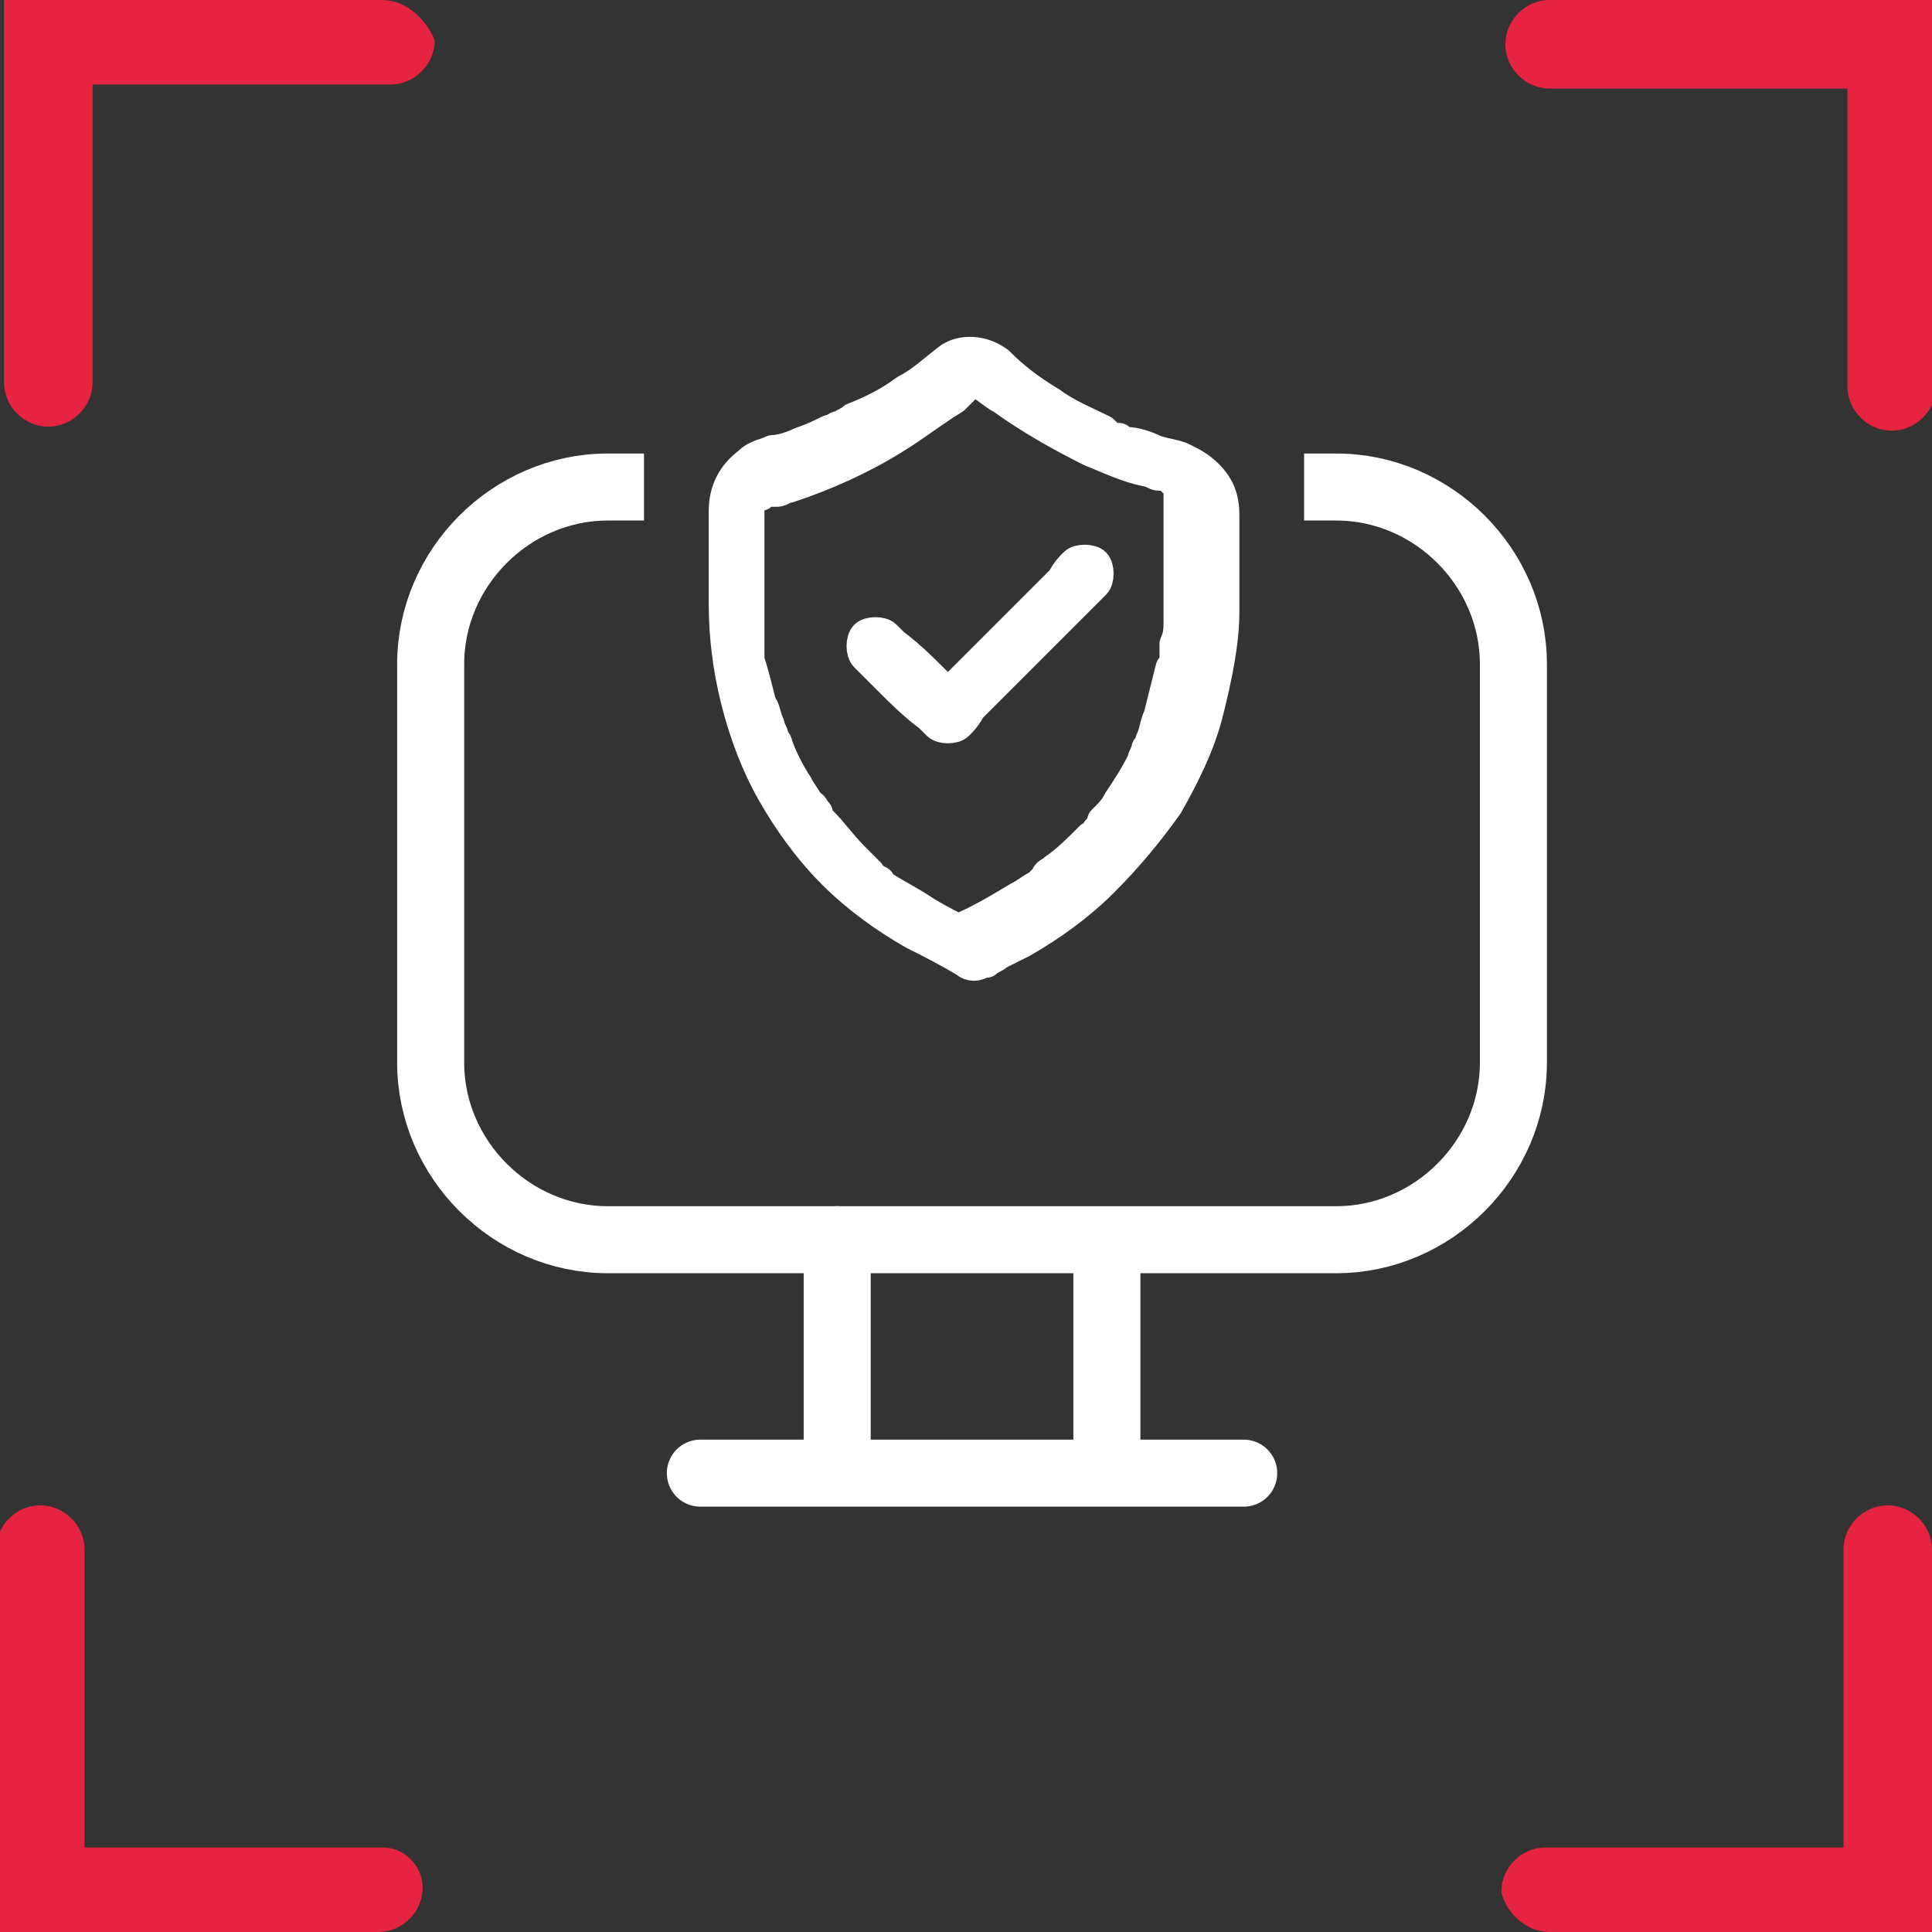 <?xml version="1.0" encoding="utf-8"?>
<!-- Generator: Adobe Illustrator 28.2.0, SVG Export Plug-In . SVG Version: 6.00 Build 0)  -->
<svg version="1.1" id="Слой_1" xmlns="http://www.w3.org/2000/svg" xmlns:xlink="http://www.w3.org/1999/xlink" x="0px" y="0px"
	 viewBox="0 0 48 48" style="enable-background:new 0 0 48 48;" xml:space="preserve">
<rect x="0" y="0" width="48" height="48" fill="#333333" stroke="none"/>
<style type="text/css">
	.st0{fill:none;stroke:#FFFFFF;stroke-width:1.659;stroke-miterlimit:10;}
	.st1{fill:none;stroke:#FFFFFF;stroke-width:1.692;stroke-linecap:round;stroke-miterlimit:10;}
	.st2{fill:none;stroke:#FFFFFF;stroke-width:1.75;stroke-miterlimit:10;}
	.st3{fill:none;stroke:#FFFFFF;stroke-width:1.659;stroke-linecap:round;stroke-linejoin:round;stroke-miterlimit:10;}
	.st4{fill:#E6263D;}
	.st5{fill:#FFFFFF;stroke:#FFFFFF;stroke-width:0.686;stroke-linejoin:round;}
	.st6{fill:#E62340;}
	.st7{fill:#FFFFFF;stroke:#FFFFFF;stroke-width:0.686;}
	.st8{fill:#FFFFFF;stroke:#FFFFFF;stroke-width:0.784;}
	.st9{fill:#FFFFFF;stroke:#FFFFFF;stroke-width:0.784;stroke-linejoin:round;}
	.st10{fill:none;stroke:#FFFFFF;stroke-width:1.665;stroke-miterlimit:10;}
	.st11{fill:none;stroke:#FFFFFF;stroke-width:1.665;stroke-linecap:round;stroke-miterlimit:10;}
</style>
<path class="st0" d="M-305.4-10.8h17.8c2.4,0,4.4,1.9,4.4,4.4v11"/>
<line class="st1" x1="-298.2" y1="-9.8" x2="-293.5" y2="-9.8"/>
<path class="st0" d="M-296.6,10.9l12.9,0c1.6,0,3-1.2,3-4l0,0h-11.6c0,0.8-0.7,1.4-1.6,1.4h-2.6"/>
<line class="st2" x1="-313.6" y1="7.4" x2="-313.6" y2="7.4"/>
<g>
	<path class="st3" d="M-296-6.2c1.3,0,2.3,1.1,2.3,2.4c0,1.3-1.1,2.3-2.4,2.3c-1.3,0-2.3-1.1-2.3-2.4C-298.3-5.2-297.3-6.2-296-6.2z
		"/>
	<path class="st3" d="M-300.2,3c0.7-6,8.2-5.8,8.6,0H-300.2z"/>
</g>
<g>
	<path class="st3" d="M-309.5-9c2.7,0,4.9,2.3,4.9,5c0,2.7-2.3,4.9-5,4.8c-2.7,0-4.9-2.3-4.8-5C-314.5-6.9-312.2-9-309.5-9z"/>
	<path class="st3" d="M-318.3,10.6c1.4-12.7,17.3-12.2,18.2,0H-318.3z"/>
</g>
<g>
	<path class="st4" d="M-313.8-23.8h-8h-1v1v8.1c0,0.6,0.4,1,1,1l0,0c0.6,0,1-0.4,1-1v-7.1h7c0.6,0,1-0.4,1-1v0
		C-312.8-23.3-313.3-23.8-313.8-23.8z"/>
	<path class="st4" d="M-274.8-14.7v-8v-1h-1h-8.1c-0.6,0-1,0.4-1,1v0c0,0.6,0.4,1,1,1h7.1v7c0,0.6,0.4,1,1,1l0,0
		C-275.2-13.7-274.8-14.2-274.8-14.7z"/>
	<path class="st4" d="M-283.8,24.2h8h1v-1v-8.1c0-0.6-0.4-1-1-1l0,0c-0.6,0-1,0.4-1,1v7.1h-7c-0.6,0-1,0.4-1,1v0
		C-284.8,23.7-284.3,24.2-283.8,24.2z"/>
	<path class="st4" d="M-322.8,15.1v8v1h1h8.1c0.6,0,1-0.4,1-1v0c0-0.6-0.4-1-1-1h-7.1v-7c0-0.6-0.4-1-1-1l0,0
		C-322.4,14.1-322.8,14.6-322.8,15.1z"/>
</g>
<g>
	<g>
		<path class="st5" d="M-388.8,35.3c-0.4,0.3-0.7,0.6-1.1,0.8c-0.4,0.3-0.8,0.5-1.3,0.8c-0.1,0.1-0.2,0.1-0.3,0.2
			c-0.1,0-0.1,0-0.2,0.1c0,0-0.1,0-0.1,0c0,0-0.1,0.1,0,0c-0.2,0.1-0.5,0.2-0.7,0.3c-0.2,0.1-0.5,0.2-0.7,0.2
			c-0.2,0.1-0.4,0.1-0.6,0.3c-0.4,0.3-0.6,0.7-0.6,1.2c0,0.4,0,0.8,0,1.2c0,0.4,0,0.8,0,1.2c0,0.8,0.1,1.6,0.3,2.4
			c0.2,0.8,0.5,1.6,1,2.3c0.4,0.7,0.9,1.4,1.5,2c0.6,0.6,1.3,1.1,2,1.6c0.4,0.2,0.9,0.5,1.3,0.7c0.1,0.1,0.3,0.1,0.4,0
			c0,0,0.1,0,0.1,0c0.1-0.1,0.2-0.1,0.3-0.2c0.2-0.1,0.4-0.2,0.6-0.3c0.8-0.4,1.4-0.9,2.1-1.5c0.6-0.6,1.1-1.2,1.6-2
			c0.4-0.7,0.8-1.5,1-2.3c0.2-0.8,0.4-1.7,0.4-2.5c0-0.4,0-0.8,0-1.2c0-0.4,0-0.9,0-1.3c0-0.4-0.1-0.8-0.4-1
			c-0.2-0.2-0.4-0.3-0.6-0.4c-0.2-0.1-0.4-0.1-0.7-0.2c-0.2-0.1-0.5-0.2-0.7-0.2c-0.1,0-0.1,0-0.2-0.1c0,0-0.1,0-0.1,0
			c0,0-0.1,0,0,0c0,0,0,0,0,0c-0.1-0.1-0.2-0.1-0.3-0.2c-0.4-0.2-0.9-0.5-1.3-0.7c-0.5-0.3-0.9-0.6-1.3-1
			C-387.9,35-388.4,35-388.8,35.3c-0.1,0.1-0.1,0.1-0.2,0.2c0,0.1,0,0.2,0,0.3c0.1,0.2,0.3,0.3,0.5,0.1c0,0,0.1-0.1,0.1-0.1
			c0,0-0.1,0,0,0c0,0,0,0,0,0c0,0,0,0,0,0c0,0,0.1,0,0,0c0,0,0.1,0,0.2,0c0,0-0.1,0,0,0c0,0,0,0,0,0c0,0,0,0,0,0c0,0,0.1,0,0,0
			c-0.1,0,0,0,0,0c0,0,0,0,0.1,0c0,0,0,0,0,0c0,0,0.1,0,0.1,0.1c0.2,0.1,0.4,0.3,0.6,0.4c0.7,0.5,1.4,1,2.2,1.3
			c0.5,0.2,1,0.4,1.5,0.5c0.1,0,0.2,0.1,0.4,0.1c0,0,0.1,0,0.1,0c0,0,0,0,0.1,0c0,0,0.1,0,0,0c0,0,0,0,0,0c0,0,0.1,0,0.1,0.1
			c0,0,0.1,0.1,0,0c0,0,0,0,0.1,0.1c0,0,0.1,0.1,0.1,0.1c0,0-0.1-0.1,0,0c0,0,0,0,0,0.1c0,0,0,0,0,0.1c0,0,0,0.1,0,0c0-0.1,0,0,0,0
			c0,0,0,0.1,0,0.1c0,0,0,0,0,0.1c0,0.1,0-0.1,0,0c0,0,0,0.1,0,0.1c0,0,0,0.1,0,0.1c0,0.2,0,0.4,0,0.6c0,0.5,0,1,0,1.5
			c0,0.2,0,0.4,0,0.6c0,0.2,0,0.4-0.1,0.6c0,0,0,0,0,0.1c0,0,0,0,0,0c0,0,0-0.1,0,0c0,0.1,0,0.1,0,0.2c0,0.1,0,0.2-0.1,0.3
			c-0.1,0.4-0.2,0.8-0.3,1.2c-0.1,0.2-0.1,0.4-0.2,0.6c0,0,0,0,0,0.1c0-0.1,0,0,0,0c0,0,0,0.1-0.1,0.1c0,0.1-0.1,0.2-0.1,0.3
			c-0.2,0.4-0.4,0.7-0.6,1.1c-0.1,0.2-0.2,0.3-0.4,0.5c0,0,0.1-0.1,0,0c0,0,0,0,0,0c0,0,0,0,0,0.1c0,0-0.1,0.1-0.1,0.1
			c-0.1,0.1-0.1,0.2-0.2,0.2c-0.3,0.3-0.6,0.6-0.9,0.9c-0.1,0.1-0.2,0.1-0.2,0.2c0,0-0.1,0.1-0.1,0.1c-0.1,0.1,0.1,0,0,0
			c0,0,0,0-0.1,0.1c-0.2,0.1-0.3,0.2-0.5,0.4c-0.5,0.3-1,0.6-1.6,0.9c-0.1,0-0.1,0.1-0.2,0.1c0.1,0,0.3,0,0.4,0
			c-0.4-0.2-0.8-0.4-1.1-0.6c-0.4-0.2-0.7-0.4-1-0.7c0,0-0.1-0.1-0.1-0.1c0,0-0.1-0.1,0,0c0.1,0,0,0,0,0c-0.1-0.1-0.2-0.1-0.2-0.2
			c-0.1-0.1-0.3-0.3-0.4-0.4c-0.3-0.3-0.6-0.6-0.8-0.9c0,0-0.1-0.1-0.1-0.1c0,0,0.1,0.1,0,0c0,0,0,0,0,0c0,0,0,0-0.1-0.1
			c-0.1-0.1-0.1-0.2-0.2-0.2c-0.1-0.2-0.2-0.3-0.3-0.5c-0.2-0.3-0.4-0.7-0.5-1.1c0,0,0-0.1-0.1-0.1c0-0.1,0,0.1,0,0c0,0,0-0.1,0-0.1
			c0-0.1-0.1-0.2-0.1-0.3c-0.1-0.2-0.1-0.4-0.2-0.6c-0.1-0.4-0.2-0.8-0.3-1.2c0,0,0-0.1,0-0.1c0,0,0,0,0,0c0,0,0,0.1,0,0
			c0,0,0-0.1,0-0.1c0-0.1,0-0.2,0-0.3c0-0.2,0-0.4,0-0.6c0-0.4,0-0.8,0-1.1c0-0.5,0-0.9,0-1.4c0,0,0-0.1,0-0.1c0,0,0,0,0-0.1
			c0-0.1,0,0.1,0,0c0,0,0-0.1,0-0.1c0,0,0,0,0-0.1c0,0,0,0.1,0,0c0,0,0,0,0,0c0,0,0-0.1,0.1-0.1c0,0,0,0,0,0c0-0.1,0,0,0,0
			c0,0,0,0,0,0c0,0,0.1-0.1,0.1-0.1c0.1-0.1-0.1,0,0,0c0,0,0,0,0.1,0c0,0,0.1-0.1,0.1-0.1c0,0-0.1,0,0,0c0,0,0,0,0,0c0,0,0,0,0.1,0
			c0.1,0,0.1,0,0.2,0c0.1,0,0.2-0.1,0.3-0.1c0.9-0.3,1.9-0.7,2.7-1.2c0.5-0.3,1-0.7,1.5-1.1c0,0,0.1-0.1,0.1-0.1
			c0.1-0.1,0.1-0.1,0.2-0.2c0-0.1,0-0.2,0-0.3C-388.4,35.3-388.6,35.2-388.8,35.3z"/>
	</g>
	<g>
		<path class="st5" d="M-390.8,42.8c0.2,0.2,0.4,0.4,0.6,0.6c0.3,0.3,0.6,0.6,1,1c0.1,0.1,0.1,0.1,0.2,0.2c0.1,0.1,0.4,0.1,0.5,0
			c0.1-0.1,0.2-0.2,0.4-0.4c0.3-0.3,0.6-0.6,0.9-0.9c0.3-0.3,0.7-0.7,1-1c0.3-0.3,0.6-0.6,0.9-0.9c0.1-0.1,0.3-0.3,0.4-0.4
			c0,0,0,0,0,0c0.1-0.1,0.2-0.4,0-0.5c-0.2-0.1-0.4-0.2-0.5,0c-0.1,0.1-0.2,0.2-0.4,0.4c-0.3,0.3-0.6,0.6-0.9,0.9
			c-0.3,0.3-0.7,0.7-1,1c-0.3,0.3-0.6,0.6-0.9,0.9c-0.1,0.1-0.3,0.3-0.4,0.4c0,0,0,0,0,0c0.2,0,0.4,0,0.5,0
			c-0.2-0.2-0.4-0.4-0.6-0.6c-0.3-0.3-0.6-0.6-1-1c-0.1-0.1-0.1-0.1-0.2-0.2c-0.1-0.1-0.4-0.2-0.5,0C-391,42.4-391,42.7-390.8,42.8
			L-390.8,42.8z"/>
	</g>
</g>
<g>
	<path class="st6" d="M-403.1,13.2h-8h-1v1v8.1c0,0.6,0.4,1,1,1l0,0c0.6,0,1-0.4,1-1v-7.1h7c0.6,0,1-0.4,1-1v0
		C-402.1,13.7-402.6,13.2-403.1,13.2z"/>
	<path class="st6" d="M-364.1,22.3v-8v-1h-1h-8.1c-0.6,0-1,0.4-1,1v0c0,0.6,0.4,1,1,1h7.1v7c0,0.6,0.4,1,1,1h0
		C-364.5,23.3-364.1,22.9-364.1,22.3z"/>
	<path class="st6" d="M-373.1,61.3h8h1v-1v-8.1c0-0.6-0.4-1-1-1h0c-0.6,0-1,0.4-1,1v7.1h-7c-0.6,0-1,0.4-1,1l0,0
		C-374.1,60.9-373.6,61.3-373.1,61.3z"/>
	<path class="st6" d="M-412.1,52.3v8v1h1h8.1c0.6,0,1-0.4,1-1l0,0c0-0.6-0.4-1-1-1h-7.1v-7c0-0.6-0.4-1-1-1l0,0
		C-411.7,51.3-412.1,51.7-412.1,52.3z"/>
</g>
<g>
	<path class="st7" d="M-402.2,31.2c0.3,0,0.5,0,0.8,0c0.7,0,1.4,0,2.1,0c1,0,2.1,0,3.1,0c1.3,0,2.5,0,3.8,0c1.4,0,2.8,0,4.1,0
		c1.4,0,2.8,0,4.2,0c1.3,0,2.6,0,3.9,0c1.1,0,2.2,0,3.3,0c0.8,0,1.6,0,2.4,0c0.4,0,0.7,0,1.1,0c0,0,0,0,0,0c0.2,0,0.4-0.2,0.4-0.4
		c0-0.2-0.2-0.4-0.4-0.4c-0.3,0-0.5,0-0.8,0c-0.7,0-1.4,0-2.1,0c-1,0-2.1,0-3.1,0c-1.3,0-2.5,0-3.8,0c-1.4,0-2.8,0-4.1,0
		c-1.4,0-2.8,0-4.2,0c-1.3,0-2.6,0-3.9,0c-1.1,0-2.2,0-3.3,0c-0.8,0-1.6,0-2.4,0c-0.4,0-0.7,0-1.1,0c0,0,0,0,0,0
		c-0.2,0-0.4,0.2-0.4,0.4C-402.6,31-402.4,31.2-402.2,31.2L-402.2,31.2z"/>
</g>
<g>
	<path class="st8" d="M-399.3,28.7C-399.3,28.7-399.3,28.7-399.3,28.7c0.1,0,0.1,0,0.2,0c0.1,0,0.1,0,0.1-0.1c0,0,0.1-0.1,0.1-0.1
		c0-0.1,0-0.1,0-0.2c0,0,0-0.1,0-0.1c0-0.1-0.1-0.1-0.1-0.2c0,0-0.1,0-0.1-0.1c-0.1,0-0.1-0.1-0.2-0.1c0,0,0,0,0,0
		c-0.1,0-0.1,0-0.2,0c-0.1,0-0.1,0-0.1,0.1c0,0-0.1,0.1-0.1,0.1c0,0.1,0,0.1,0,0.2c0,0,0,0.1,0,0.1c0,0.1,0.1,0.1,0.1,0.2
		c0,0,0.1,0,0.1,0.1C-399.4,28.7-399.4,28.7-399.3,28.7L-399.3,28.7z"/>
</g>
<g>
	<path class="st8" d="M-396.4,28.7L-396.4,28.7c0.1,0,0.1,0,0.2,0c0.1,0,0.1,0,0.1-0.1c0,0,0.1-0.1,0.1-0.1c0-0.1,0-0.1,0-0.2
		c0,0,0-0.1,0-0.1c0-0.1-0.1-0.1-0.1-0.2c0,0-0.1,0-0.1-0.1c-0.1,0-0.1-0.1-0.2-0.1l0,0c-0.1,0-0.1,0-0.2,0c-0.1,0-0.1,0-0.1,0.1
		c0,0-0.1,0.1-0.1,0.1c0,0.1,0,0.1,0,0.2c0,0,0,0.1,0,0.1c0,0.1,0.1,0.1,0.1,0.2c0,0,0.1,0,0.1,0.1
		C-396.6,28.7-396.5,28.7-396.4,28.7L-396.4,28.7z"/>
</g>
<g>
	<path class="st8" d="M-393.5,28.7C-393.5,28.7-393.5,28.7-393.5,28.7c0.1,0,0.1,0,0.2,0c0.1,0,0.1,0,0.1-0.1c0,0,0.1-0.1,0.1-0.1
		c0-0.1,0-0.1,0-0.2c0,0,0-0.1,0-0.1c0-0.1-0.1-0.1-0.1-0.2c0,0-0.1,0-0.1-0.1c-0.1,0-0.1-0.1-0.2-0.1c0,0,0,0,0,0
		c-0.1,0-0.1,0-0.2,0c-0.1,0-0.1,0-0.1,0.1c0,0-0.1,0.1-0.1,0.1c0,0.1,0,0.1,0,0.2c0,0,0,0.1,0,0.1c0,0.1,0.1,0.1,0.1,0.2
		c0,0,0.1,0,0.1,0.1C-393.7,28.7-393.6,28.7-393.5,28.7L-393.5,28.7z"/>
</g>
<path class="st7" d="M-372.9,44.2c0-1.2,0-2.3,0-3.5c0-1.8,0-3.5,0-5.3c0-1.7,0-3.4,0-5.1c0-1,0-2.1,0-3.1c0-0.1,0-0.2,0-0.2
	c0-0.5-0.2-0.9-0.5-1.3c-0.3-0.3-0.8-0.5-1.3-0.5c-0.1,0-0.1,0-0.2,0c-0.7,0-1.5,0-2.2,0c-1.4,0-2.8,0-4.2,0c-1.7,0-3.5,0-5.2,0
	c-1.8,0-3.6,0-5.4,0c-1.6,0-3.2,0-4.8,0c-1.1,0-2.2,0-3.3,0c-0.3,0-0.5,0-0.8,0c-0.5,0-1.1,0.1-1.5,0.6c-0.3,0.3-0.5,0.8-0.5,1.2
	c0,0.1,0,0.2,0,0.2c0,0.4,0,0.8,0,1.2c0,1.5,0,2.9,0,4.4c0,1.8,0,3.6,0,5.4c0,1.5,0,3,0,4.6c0,0.5,0,0.9,0,1.4c0,0.3,0,0.6,0.1,0.9
	c0.2,0.7,0.8,1.2,1.6,1.3c0.2,0,0.4,0,0.5,0c0.8,0,2.9,0,3.7,0c0.2,0,0.4,0,0.7,0v-0.9c-1.1,0-3.3,0-4.4,0c-0.1,0-0.2,0-0.3,0
	c0,0-0.1,0-0.1,0c0,0-0.1,0-0.1,0c-0.1,0-0.1,0-0.2,0c0,0-0.1,0-0.1,0c0,0-0.1,0-0.1,0c0,0-0.1,0-0.1-0.1c0,0,0,0,0,0c0,0,0,0,0,0
	c-0.1-0.1-0.1-0.1-0.2-0.2c0,0,0,0,0,0c0,0,0,0,0,0c0,0,0-0.1-0.1-0.1c0,0,0-0.1,0-0.1c0,0,0,0,0,0c0-0.1,0-0.1,0-0.2
	c0,0,0-0.1,0-0.1c0-0.2,0-0.4,0-0.5c0-1.2,0-2.3,0-3.5c0-1.7,0-3.5,0-5.2c0-1.7,0-3.4,0-5.1c0-1,0-2,0-3.1c0-0.1,0-0.2,0-0.2
	c0,0,0,0,0,0c0,0,0,0,0,0c0,0,0,0,0,0c0,0,0-0.1,0-0.1c0,0,0,0,0,0c0-0.1,0-0.1,0-0.2c0,0,0,0,0,0c0,0,0,0,0,0c0,0,0-0.1,0.1-0.1
	c0,0,0,0,0-0.1c0,0,0-0.1,0-0.1c0,0,0.1-0.1,0.1-0.1c0,0,0.1,0,0.1,0c0,0,0.1,0,0.1-0.1c0,0,0.1,0,0,0c0,0,0,0,0.1,0
	c0,0,0.1,0,0.1,0c0,0,0.1,0,0.1,0c0,0,0.1,0,0.1,0c0,0,0,0,0,0c0.1,0,0.1,0,0.2,0c0.8,0,1.5,0,2.3,0c1.4,0,2.8,0,4.2,0
	c1.7,0,3.4,0,5.1,0c1.8,0,3.6,0,5.4,0c1.6,0,3.2,0,4.7,0c1.1,0,2.2,0,3.3,0c0.3,0,0.6,0,0.8,0c0.1,0,0.1,0,0.2,0c0,0,0,0,0.1,0
	c0,0,0.1,0,0.1,0c0,0,0.1,0,0.1,0c0,0,0.1,0,0.1,0c0,0,0,0,0,0c0.1,0,0.1,0.1,0.2,0.1c0,0,0,0,0,0c0,0,0,0,0,0c0,0,0.1,0.1,0.1,0.1
	c0,0,0,0,0.1,0.1c0,0,0,0,0,0c0,0,0,0,0,0c0,0.1,0.1,0.1,0.1,0.2c0,0,0,0.1,0,0.1c0,0,0,0.1,0,0.1c0,0,0,0.1,0,0.1c0,0,0,0,0,0
	c0,0.1,0,0.2,0,0.3c0,0.4,0,0.8,0,1.2c0,1.4,0,2.9,0,4.3c0,1.8,0,3.6,0,5.4c0,1.5,0,3,0,4.5c0,0.7,0,1.3,0,2c0,0,0,0,0,0
	c0,0,0,0,0,0c0,0,0,0.1,0,0.1c0,0,0,0,0,0.1c0,0,0,0,0,0c0,0,0,0,0,0c0,0.1-0.1,0.1-0.1,0.2c0,0,0,0.1,0,0.1c0,0-0.1,0.1-0.1,0.1
	c0,0,0,0-0.1,0.1c0,0-0.1,0-0.1,0c0,0-0.1,0-0.1,0.1c0,0-0.1,0-0.1,0c-0.1,0-0.1,0-0.2,0c0,0-0.1,0-0.1,0c0,0-0.1,0-0.1,0
	c-0.2,0-0.3,0-0.5,0c-0.8,0-1.6,0-2.5,0c-0.3,0-2.4,0-2.7,0v0.9c1.1,0,4.1,0,5.3,0c0.2,0,0.5,0,0.7,0c0.7-0.1,1.3-0.7,1.4-1.4
	C-372.9,44.8-372.9,44.5-372.9,44.2z"/>
<g>
	<g>
		<path class="st9" d="M23.6,8.9c-0.4,0.3-0.7,0.6-1.1,0.8c-0.4,0.3-0.8,0.5-1.3,0.7c-0.1,0.1-0.2,0.1-0.3,0.2c-0.1,0-0.1,0-0.2,0.1
			c0,0-0.1,0-0.1,0c0,0-0.1,0.1,0,0c-0.2,0.1-0.4,0.2-0.7,0.3c-0.2,0.1-0.5,0.2-0.7,0.2c-0.2,0.1-0.4,0.1-0.6,0.3
			c-0.4,0.3-0.6,0.7-0.6,1.2c0,0.4,0,0.8,0,1.1c0,0.4,0,0.8,0,1.2c0,0.8,0.1,1.6,0.3,2.4c0.2,0.8,0.5,1.6,0.9,2.3
			c0.4,0.7,0.9,1.4,1.5,2c0.6,0.6,1.3,1.1,2,1.5c0.4,0.2,0.8,0.4,1.3,0.7c0.1,0.1,0.3,0.1,0.4,0c0,0,0.1,0,0.1,0
			c0.1-0.1,0.2-0.1,0.3-0.2c0.2-0.1,0.4-0.2,0.6-0.3c0.7-0.4,1.4-0.9,2-1.5c0.6-0.6,1.1-1.2,1.6-1.9c0.4-0.7,0.8-1.5,1-2.3
			c0.2-0.8,0.4-1.7,0.4-2.5c0-0.4,0-0.8,0-1.1c0-0.4,0-0.9,0-1.3c0-0.4-0.1-0.7-0.4-1c-0.2-0.2-0.4-0.3-0.6-0.4
			c-0.2-0.1-0.4-0.1-0.7-0.2c-0.2-0.1-0.5-0.2-0.7-0.2c-0.1,0-0.1,0-0.2-0.1c0,0-0.1,0-0.1,0c0,0-0.1,0,0,0c0,0,0,0,0,0
			c-0.1,0-0.2-0.1-0.3-0.2c-0.4-0.2-0.9-0.4-1.3-0.7c-0.5-0.3-0.9-0.6-1.3-1C24.4,8.7,23.9,8.7,23.6,8.9c-0.1,0.1-0.1,0.1-0.2,0.2
			c0,0.1,0,0.2,0,0.3c0.1,0.2,0.3,0.3,0.5,0.1c0,0,0.1-0.1,0.1-0.1c0,0-0.1,0,0,0c0,0,0,0,0,0c0,0,0,0,0,0c0,0,0.1,0,0,0
			c0,0,0.1,0,0.1,0c0,0-0.1,0,0,0c0,0,0,0,0,0c0,0,0,0,0,0c0,0,0.1,0,0,0c-0.1,0,0,0,0,0c0,0,0,0,0.1,0c0,0,0,0,0,0
			c0,0,0.1,0,0.1,0.1c0.2,0.1,0.4,0.3,0.6,0.4c0.7,0.5,1.4,0.9,2.2,1.3c0.5,0.2,0.9,0.4,1.4,0.5c0.1,0,0.2,0.1,0.3,0.1
			c0,0,0.1,0,0.1,0c0,0,0,0,0.1,0c0,0,0.1,0,0,0c0,0,0,0,0,0c0,0,0.1,0,0.1,0.1c0,0,0.1,0.1,0,0c0,0,0,0,0.1,0.1
			c0,0,0.1,0.1,0.1,0.1c0,0-0.1-0.1,0,0c0,0,0,0,0,0.1c0,0,0,0,0,0.1c0,0,0,0.1,0,0c0-0.1,0,0,0,0c0,0,0,0,0,0.1c0,0,0,0,0,0.1
			c0,0.1,0-0.1,0,0c0,0,0,0.1,0,0.1c0,0,0,0.1,0,0.1c0,0.2,0,0.4,0,0.6c0,0.5,0,1,0,1.5c0,0.2,0,0.4,0,0.6c0,0.2,0,0.4-0.1,0.6
			c0,0,0,0,0,0.1c0,0,0,0,0,0c0,0,0-0.1,0,0c0,0.1,0,0.1,0,0.2c0,0.1,0,0.2-0.1,0.3c-0.1,0.4-0.2,0.8-0.3,1.2
			c-0.1,0.2-0.1,0.4-0.2,0.6c0,0,0,0,0,0.1c0-0.1,0,0,0,0c0,0,0,0.1-0.1,0.1c0,0.1-0.1,0.2-0.1,0.3c-0.2,0.4-0.4,0.7-0.6,1
			c-0.1,0.2-0.2,0.3-0.4,0.5c0,0,0.1-0.1,0,0c0,0,0,0,0,0c0,0,0,0,0,0.1c0,0-0.1,0.1-0.1,0.1c-0.1,0.1-0.1,0.2-0.2,0.2
			c-0.3,0.3-0.6,0.6-0.9,0.8c-0.1,0.1-0.2,0.1-0.2,0.2c0,0-0.1,0.1-0.1,0.1c-0.1,0.1,0.1,0,0,0c0,0,0,0-0.1,0.1
			c-0.2,0.1-0.3,0.2-0.5,0.3c-0.5,0.3-1,0.6-1.5,0.8c-0.1,0-0.1,0.1-0.2,0.1c0.1,0,0.3,0,0.4,0c-0.4-0.2-0.8-0.4-1.1-0.6
			c-0.3-0.2-0.7-0.4-1-0.6c0,0-0.1-0.1-0.1-0.1c0,0-0.1-0.1,0,0c0.1,0,0,0,0,0c-0.1-0.1-0.2-0.1-0.2-0.2c-0.1-0.1-0.3-0.3-0.4-0.4
			c-0.3-0.3-0.5-0.6-0.8-0.9c0,0-0.1-0.1-0.1-0.1c0,0,0,0.1,0,0c0,0,0,0,0,0c0,0,0,0,0-0.1c-0.1-0.1-0.1-0.2-0.2-0.2
			c-0.1-0.2-0.2-0.3-0.3-0.5c-0.2-0.3-0.4-0.7-0.5-1c0,0,0-0.1-0.1-0.1c0-0.1,0,0.1,0,0c0,0,0-0.1,0-0.1c0-0.1-0.1-0.2-0.1-0.3
			c-0.1-0.2-0.1-0.4-0.2-0.5c-0.1-0.4-0.2-0.8-0.3-1.1c0,0,0-0.1,0-0.1c0,0,0,0,0,0c0,0,0,0.1,0,0c0,0,0-0.1,0-0.1
			c0-0.1,0-0.2,0-0.3c0-0.2,0-0.4,0-0.6c0-0.4,0-0.7,0-1.1c0-0.4,0-0.9,0-1.3c0,0,0-0.1,0-0.1c0,0,0,0,0-0.1c0-0.1,0,0.1,0,0
			c0,0,0-0.1,0-0.1c0,0,0,0,0-0.1c0,0,0,0.1,0,0c0,0,0,0,0,0c0,0,0-0.1,0.1-0.1c0,0,0,0,0,0c0-0.1,0,0,0,0c0,0,0,0,0,0
			c0,0,0.1-0.1,0.1-0.1c0.1-0.1-0.1,0,0,0c0,0,0,0,0.1,0c0,0,0.1-0.1,0.1-0.1c0,0-0.1,0,0,0c0,0,0,0,0,0c0,0,0,0,0.1,0
			c0,0,0.1,0,0.2,0c0.1,0,0.2-0.1,0.3-0.1c0.9-0.3,1.8-0.7,2.6-1.2c0.5-0.3,1-0.7,1.5-1c0,0,0.1-0.1,0.1-0.1
			c0.1-0.1,0.1-0.1,0.2-0.2c0-0.1,0-0.2,0-0.3C24,8.9,23.7,8.8,23.6,8.9z"/>
	</g>
	<g>
		<path class="st9" d="M21.5,16.3c0.2,0.2,0.4,0.4,0.6,0.6c0.3,0.3,0.6,0.6,1,0.9c0.1,0.1,0.1,0.1,0.2,0.2c0.1,0.1,0.4,0.1,0.5,0
			c0.1-0.1,0.2-0.2,0.3-0.4c0.3-0.3,0.6-0.6,0.8-0.8c0.3-0.3,0.7-0.7,1-1c0.3-0.3,0.6-0.6,0.9-0.9c0.1-0.1,0.3-0.3,0.4-0.4
			c0,0,0,0,0,0c0.1-0.1,0.1-0.4,0-0.5c-0.1-0.1-0.4-0.1-0.5,0c-0.1,0.1-0.2,0.2-0.3,0.4c-0.3,0.3-0.6,0.6-0.8,0.8
			c-0.3,0.3-0.7,0.7-1,1c-0.3,0.3-0.6,0.6-0.9,0.9c-0.1,0.1-0.3,0.3-0.4,0.4c0,0,0,0,0,0c0.2,0,0.4,0,0.5,0
			c-0.2-0.2-0.4-0.4-0.6-0.6c-0.3-0.3-0.6-0.6-1-0.9c-0.1-0.1-0.1-0.1-0.2-0.2c-0.1-0.1-0.4-0.1-0.5,0
			C21.4,15.9,21.4,16.2,21.5,16.3L21.5,16.3z"/>
	</g>
</g>
<path class="st10" d="M32.4,12.1h0.8c2.4,0,4.4,2,4.4,4.4v9.9c0,2.4-2,4.4-4.4,4.4H15.1c-2.4,0-4.4-2-4.4-4.4v-9.9
	c0-2.4,2-4.4,4.4-4.4H16"/>
<line class="st11" x1="17.4" y1="36.6" x2="30.9" y2="36.6"/>
<line class="st11" x1="20.8" y1="36.4" x2="20.8" y2="30.8"/>
<line class="st11" x1="27.5" y1="36.5" x2="27.5" y2="30.9"/>
<g>
	<path class="st6" d="M9.5,0H0.1h0h0v0.2v9.3c0,0.6,0.5,1.1,1.1,1.1l0,0c0.6,0,1.1-0.5,1.1-1.1V2.1h7.4c0.6,0,1.1-0.5,1.1-1.1l0,0
		C10.6,0.5,10.1,0,9.5,0z"/>
	<path class="st6" d="M38.5,48h9.5h0h0v-0.2v-9.3c0-0.6-0.5-1.1-1.1-1.1l0,0c-0.6,0-1.1,0.5-1.1,1.1v7.4h-7.4
		c-0.6,0-1.1,0.5-1.1,1.1l0,0C37.4,47.5,37.9,48,38.5,48z"/>
	<path class="st6" d="M9.5,45.9H2.1v-7.4c0-0.6-0.5-1.1-1.1-1.1h0c-0.6,0-1.1,0.5-1.1,1.1v9.4V48v0h0.2h0.1h9.2
		c0.6,0,1.1-0.5,1.1-1.1C10.5,46.4,10.1,45.9,9.5,45.9z"/>
	<path class="st6" d="M47.8,0L47.8,0h-9.3c-0.6,0-1.1,0.5-1.1,1.1c0,0.6,0.5,1.1,1.1,1.1h7.4v7.4c0,0.6,0.5,1.1,1.1,1.1h0
		c0.6,0,1.1-0.5,1.1-1.1V0v0v0H47.8z"/>
</g>
<path class="st6" d="M47.9,0.1"/>
</svg>
